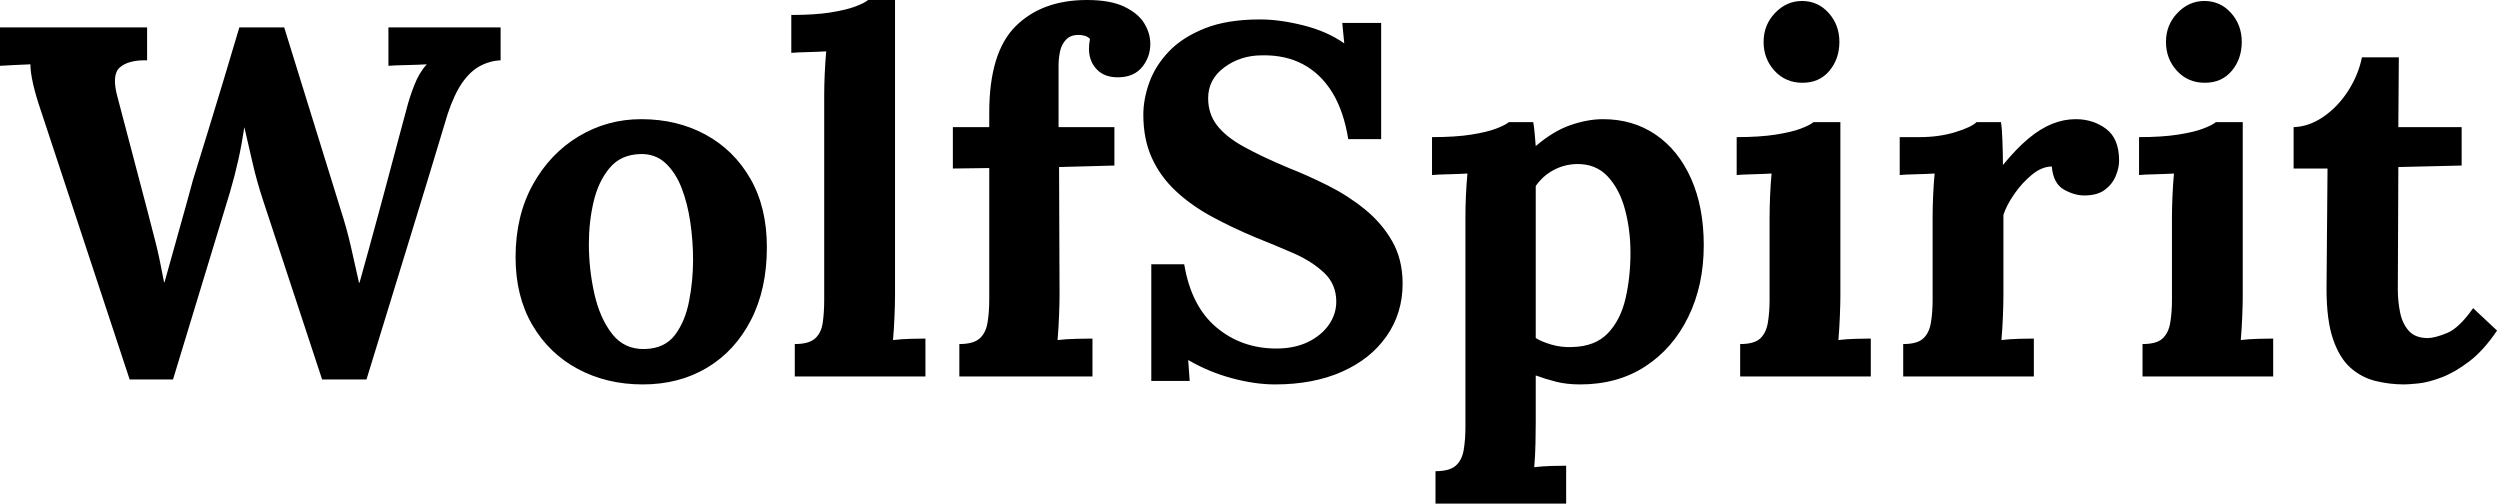 <svg baseProfile="full" height="28" version="1.1" viewBox="0 0 139 28" width="139" xmlns="http://www.w3.org/2000/svg" xmlns:ev="http://www.w3.org/2001/xml-events" xmlns:xlink="http://www.w3.org/1999/xlink"><defs /><g><path d="M7.568 21.097 2.634 6.154Q2.356 5.35 2.204 4.685Q2.051 4.02 2.051 3.576Q1.525 3.604 1.123 3.618Q0.721 3.632 0.36 3.659V1.525H8.539V3.354Q7.513 3.327 7.028 3.743Q6.543 4.158 6.903 5.434Q7.319 7.014 7.735 8.594Q8.15 10.174 8.566 11.754Q8.816 12.697 9.024 13.529Q9.232 14.36 9.481 15.691H9.509Q9.62 15.303 9.842 14.499Q10.063 13.695 10.327 12.766Q10.59 11.838 10.798 11.075Q11.006 10.313 11.089 10.008Q11.533 8.594 11.962 7.18Q12.392 5.766 12.822 4.352Q13.251 2.939 13.667 1.525H16.162Q16.55 2.8 16.952 4.075Q17.354 5.35 17.743 6.626Q18.131 7.901 18.533 9.176Q18.935 10.451 19.323 11.727Q19.628 12.669 19.863 13.681Q20.099 14.693 20.321 15.719H20.349Q20.598 14.832 20.861 13.875Q21.125 12.919 21.402 11.893Q21.596 11.172 21.79 10.451Q21.984 9.731 22.178 8.996Q22.372 8.261 22.566 7.541Q22.76 6.82 22.954 6.099Q23.121 5.434 23.398 4.727Q23.675 4.02 24.091 3.576Q23.648 3.604 22.954 3.618Q22.261 3.632 21.956 3.659V1.525H28.194V3.354Q27.584 3.382 27.044 3.673Q26.503 3.964 26.059 4.602Q25.616 5.24 25.255 6.321Q24.147 10.008 23.01 13.695Q21.873 17.382 20.737 21.097H18.269L14.998 11.172Q14.638 10.091 14.402 9.051Q14.166 8.012 13.945 7.069Q13.806 8.012 13.612 8.885Q13.418 9.758 13.141 10.701L9.98 21.097Z M36.095 21.374Q34.099 21.374 32.491 20.515Q30.883 19.655 29.954 18.061Q29.026 16.467 29.026 14.305Q29.026 12.004 29.982 10.271Q30.939 8.539 32.533 7.582Q34.127 6.626 36.012 6.626Q38.008 6.626 39.588 7.485Q41.168 8.345 42.083 9.939Q42.998 11.533 42.998 13.75Q42.998 16.079 42.111 17.798Q41.224 19.517 39.671 20.446Q38.119 21.374 36.095 21.374ZM36.206 19.406Q37.315 19.378 37.883 18.63Q38.451 17.881 38.673 16.745Q38.895 15.608 38.895 14.444Q38.895 13.418 38.743 12.364Q38.59 11.311 38.257 10.451Q37.925 9.592 37.356 9.065Q36.788 8.539 35.956 8.566Q34.875 8.594 34.251 9.343Q33.628 10.091 33.364 11.214Q33.101 12.337 33.101 13.556Q33.101 14.97 33.406 16.329Q33.711 17.687 34.39 18.56Q35.069 19.434 36.206 19.406Z M44.55 19.129Q45.327 19.129 45.673 18.824Q46.02 18.519 46.103 17.95Q46.186 17.382 46.186 16.661V5.267Q46.186 4.768 46.214 4.117Q46.242 3.465 46.297 2.855Q45.853 2.883 45.257 2.897Q44.661 2.911 44.356 2.939V0.832Q45.659 0.832 46.533 0.693Q47.406 0.554 47.919 0.36Q48.432 0.166 48.626 0.0H50.123V16.467Q50.123 16.855 50.095 17.562Q50.067 18.269 50.012 18.907Q50.483 18.851 51.01 18.838Q51.537 18.824 51.814 18.824V20.931H44.55Z M55.362 6.265Q55.362 2.911 56.832 1.455Q58.301 0.0 60.796 0.0Q62.099 0.0 62.875 0.374Q63.651 0.749 63.984 1.303Q64.317 1.857 64.317 2.44Q64.317 3.16 63.873 3.715Q63.43 4.269 62.598 4.297Q61.794 4.325 61.35 3.867Q60.907 3.41 60.907 2.717Q60.907 2.578 60.921 2.44Q60.935 2.301 60.962 2.162Q60.824 2.024 60.644 1.982Q60.463 1.941 60.325 1.941Q59.881 1.941 59.632 2.204Q59.382 2.467 59.299 2.855Q59.216 3.244 59.216 3.659V7.069H62.321V9.204L59.244 9.287L59.271 16.412Q59.271 16.8 59.244 17.535Q59.216 18.269 59.16 18.907Q59.632 18.851 60.228 18.838Q60.824 18.824 61.101 18.824V20.931H53.699V19.129Q54.475 19.129 54.822 18.824Q55.168 18.519 55.265 17.95Q55.362 17.382 55.362 16.661V9.343L53.339 9.37V7.069H55.362Z M75.323 7.735Q75.073 6.182 74.436 5.143Q73.798 4.103 72.814 3.576Q71.83 3.05 70.527 3.077Q69.335 3.077 68.434 3.743Q67.533 4.408 67.533 5.461Q67.533 6.321 68.018 6.958Q68.503 7.596 69.501 8.15Q70.499 8.705 72.024 9.343Q73.077 9.758 74.186 10.313Q75.295 10.867 76.238 11.63Q77.18 12.392 77.762 13.404Q78.345 14.416 78.345 15.774Q78.345 17.41 77.457 18.685Q76.57 19.96 74.976 20.667Q73.382 21.374 71.248 21.374Q70.139 21.374 68.85 21.028Q67.56 20.681 66.424 20.016L66.507 21.18H64.372V14.693H66.202Q66.59 17.022 67.99 18.2Q69.39 19.378 71.331 19.378Q72.329 19.378 73.077 19.018Q73.826 18.657 74.242 18.061Q74.657 17.465 74.657 16.772Q74.657 15.802 73.978 15.164Q73.299 14.527 72.287 14.083Q71.275 13.64 70.222 13.224Q68.891 12.669 67.741 12.046Q66.59 11.422 65.731 10.618Q64.871 9.814 64.4 8.774Q63.929 7.735 63.929 6.376Q63.929 5.517 64.261 4.588Q64.594 3.659 65.343 2.869Q66.091 2.079 67.339 1.58Q68.586 1.081 70.416 1.081Q71.525 1.081 72.842 1.414Q74.158 1.747 75.101 2.412L74.99 1.275H77.152V7.735Z M80.174 28.0V26.198Q80.95 26.198 81.297 25.893Q81.644 25.588 81.741 25.02Q81.838 24.451 81.838 23.731V12.004Q81.838 11.505 81.865 10.881Q81.893 10.257 81.949 9.648Q81.505 9.675 80.895 9.689Q80.285 9.703 79.98 9.731V7.624Q81.283 7.624 82.156 7.485Q83.03 7.347 83.543 7.152Q84.055 6.958 84.25 6.792H85.608Q85.663 7.069 85.691 7.471Q85.719 7.873 85.747 8.123Q86.717 7.291 87.673 6.958Q88.63 6.626 89.489 6.626Q91.152 6.626 92.414 7.485Q93.675 8.345 94.382 9.925Q95.089 11.505 95.089 13.64Q95.089 15.857 94.23 17.618Q93.37 19.378 91.832 20.376Q90.293 21.374 88.214 21.374Q87.465 21.374 86.869 21.222Q86.273 21.069 85.747 20.875V23.537Q85.747 23.925 85.733 24.632Q85.719 25.339 85.663 25.976Q86.107 25.921 86.634 25.907Q87.16 25.893 87.438 25.893V28.0ZM87.77 19.295Q89.046 19.267 89.752 18.533Q90.459 17.798 90.737 16.606Q91.014 15.414 91.014 14.055Q91.014 12.78 90.709 11.644Q90.404 10.507 89.739 9.8Q89.073 9.093 87.992 9.121Q87.299 9.149 86.717 9.467Q86.135 9.786 85.747 10.341Q85.747 11.2 85.747 12.046Q85.747 12.891 85.747 13.723Q85.747 14.554 85.747 15.4Q85.747 16.246 85.747 17.091Q85.747 17.937 85.747 18.796Q86.051 18.99 86.606 19.156Q87.16 19.323 87.77 19.295Z M97.113 19.129Q97.889 19.129 98.222 18.824Q98.554 18.519 98.651 17.95Q98.749 17.382 98.749 16.661V12.059Q98.749 11.56 98.776 10.909Q98.804 10.257 98.859 9.648Q98.416 9.675 97.82 9.689Q97.224 9.703 96.919 9.731V7.624Q98.194 7.624 99.081 7.485Q99.968 7.347 100.481 7.152Q100.994 6.958 101.188 6.792H102.685V16.467Q102.685 16.855 102.657 17.562Q102.63 18.269 102.574 18.907Q103.018 18.851 103.558 18.838Q104.099 18.824 104.376 18.824V20.931H97.113ZM100.578 4.602Q99.636 4.602 99.026 3.937Q98.416 3.271 98.416 2.329Q98.416 1.386 99.053 0.721Q99.691 0.055 100.55 0.055Q101.438 0.055 102.034 0.721Q102.63 1.386 102.63 2.329Q102.63 3.271 102.075 3.937Q101.521 4.602 100.578 4.602Z M106.178 19.129Q106.954 19.129 107.287 18.824Q107.62 18.519 107.717 17.95Q107.814 17.382 107.814 16.661V12.004Q107.814 11.505 107.842 10.881Q107.869 10.257 107.925 9.648Q107.481 9.675 106.885 9.689Q106.289 9.703 105.984 9.731V7.624H107.093Q108.174 7.624 109.075 7.347Q109.976 7.069 110.253 6.792H111.612Q111.667 7.069 111.695 7.832Q111.723 8.594 111.723 9.176Q112.471 8.261 113.137 7.707Q113.802 7.152 114.453 6.889Q115.105 6.626 115.77 6.626Q116.741 6.626 117.461 7.166Q118.182 7.707 118.182 8.927Q118.182 9.343 117.988 9.8Q117.794 10.257 117.378 10.562Q116.962 10.867 116.242 10.867Q115.687 10.867 115.105 10.535Q114.523 10.202 114.44 9.259Q113.885 9.259 113.331 9.717Q112.776 10.174 112.347 10.798Q111.917 11.422 111.75 11.949V16.467Q111.75 16.855 111.723 17.562Q111.695 18.269 111.64 18.907Q112.083 18.851 112.624 18.838Q113.164 18.824 113.442 18.824V20.931H106.178Z M119.485 19.129Q120.261 19.129 120.594 18.824Q120.927 18.519 121.024 17.95Q121.121 17.382 121.121 16.661V12.059Q121.121 11.56 121.149 10.909Q121.176 10.257 121.232 9.648Q120.788 9.675 120.192 9.689Q119.596 9.703 119.291 9.731V7.624Q120.566 7.624 121.453 7.485Q122.341 7.347 122.853 7.152Q123.366 6.958 123.56 6.792H125.057V16.467Q125.057 16.855 125.03 17.562Q125.002 18.269 124.947 18.907Q125.39 18.851 125.931 18.838Q126.471 18.824 126.749 18.824V20.931H119.485ZM122.95 4.602Q122.008 4.602 121.398 3.937Q120.788 3.271 120.788 2.329Q120.788 1.386 121.426 0.721Q122.063 0.055 122.923 0.055Q123.81 0.055 124.406 0.721Q125.002 1.386 125.002 2.329Q125.002 3.271 124.448 3.937Q123.893 4.602 122.95 4.602Z M134.04 21.374Q133.208 21.374 132.432 21.18Q131.655 20.986 131.046 20.446Q130.436 19.905 130.075 18.851Q129.715 17.798 129.715 16.051L129.77 9.37H127.885V7.069Q128.745 7.042 129.549 6.487Q130.352 5.933 130.921 5.046Q131.489 4.158 131.683 3.188H133.735L133.707 7.069H137.228V9.204L133.707 9.287L133.679 16.107Q133.679 16.745 133.804 17.368Q133.929 17.992 134.289 18.394Q134.65 18.796 135.343 18.796Q135.731 18.796 136.41 18.519Q137.089 18.242 137.865 17.133L139.196 18.38Q138.448 19.489 137.644 20.099Q136.84 20.709 136.105 20.986Q135.37 21.263 134.816 21.319Q134.261 21.374 134.04 21.374Z " fill="rgb(0,0,0)" transform="translate(-0.36, 0)" /></g></svg>